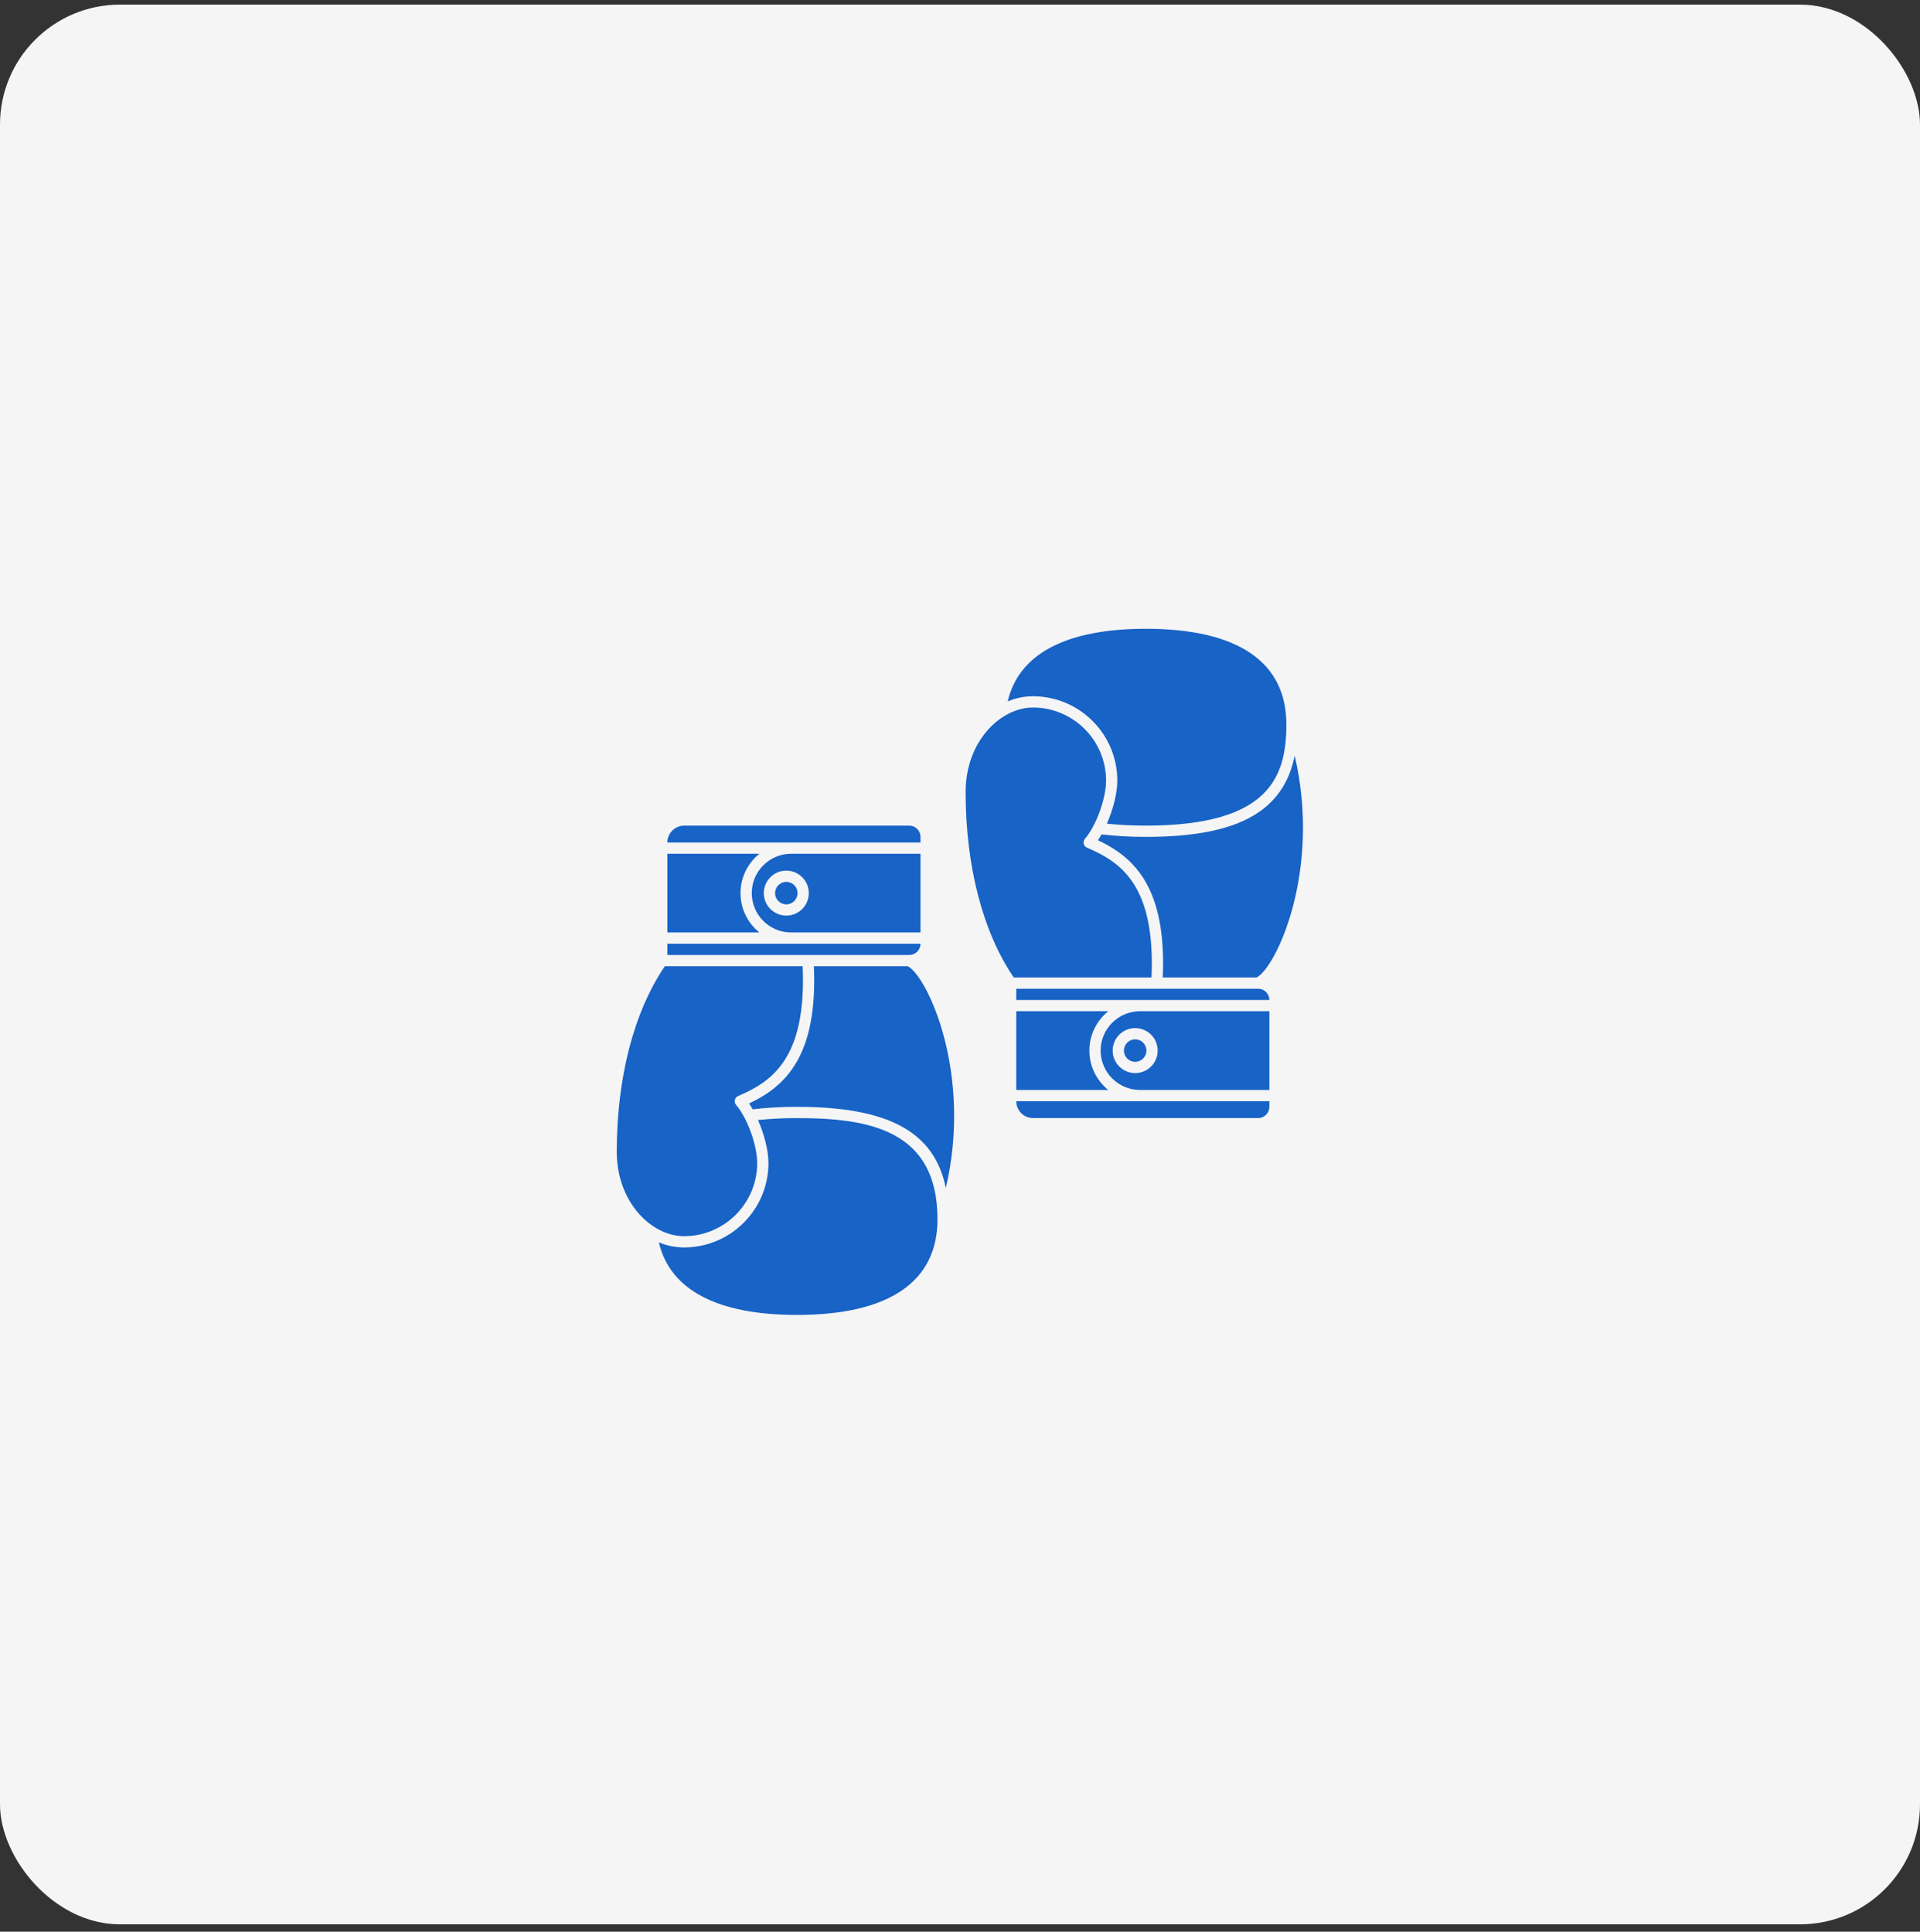 <svg xmlns="http://www.w3.org/2000/svg" width="160" height="161" viewBox="0 0 160 161" fill="none"><rect x="0" y="0" width="160" height="161" fill="#333333" stroke="none"/><rect y="0.385" width="160" height="160" rx="10" fill="#F5F5F5"></rect><g clip-path="url(#clip0_1104_1911)"><path d="M76.709 78.656H55.615V79.594H75.771C76.288 79.594 76.709 79.173 76.709 78.656Z" fill="#1863C6"></path><path d="M75.645 80.531H67.825C68.143 87.969 65.495 90.524 62.422 91.968C62.526 92.122 62.626 92.287 62.723 92.459C63.842 92.323 65.075 92.25 66.406 92.25C73.998 92.25 77.862 94.306 78.82 99.017C81.07 89.399 77.248 81.328 75.645 80.531Z" fill="#1863C6"></path><path d="M66.406 93.188C65.243 93.188 64.159 93.245 63.166 93.351C63.685 94.53 64.037 95.883 64.037 96.938C64.037 100.815 60.882 103.969 57.005 103.969C56.254 103.969 55.55 103.814 54.902 103.542C55.824 107.505 59.773 109.594 66.406 109.594C74.073 109.594 78.125 106.838 78.125 101.625C78.125 94.21 72.492 93.188 66.406 93.188Z" fill="#1863C6"></path><path d="M61.709 74.438C61.709 73.113 62.324 71.93 63.282 71.156H55.615V77.719H63.282C62.323 76.945 61.709 75.762 61.709 74.438Z" fill="#1863C6"></path><path d="M63.099 96.938C63.099 95.445 62.276 93.178 61.338 92.087C61.24 91.973 61.203 91.821 61.236 91.675C61.27 91.53 61.372 91.409 61.509 91.35C64.297 90.161 67.227 88.238 66.886 80.531H55.403C52.819 84.336 51.396 89.828 51.396 96C51.396 100.206 54.297 103.031 57.005 103.031C60.365 103.031 63.099 100.298 63.099 96.938Z" fill="#1863C6"></path><path d="M76.709 69.75C76.709 69.233 76.288 68.812 75.771 68.812H57.021C56.246 68.812 55.615 69.443 55.615 70.219H76.709V69.75Z" fill="#1863C6"></path><path d="M65.525 75.375C66.043 75.375 66.463 74.955 66.463 74.438C66.463 73.92 66.043 73.5 65.525 73.5C65.008 73.5 64.588 73.92 64.588 74.438C64.588 74.955 65.008 75.375 65.525 75.375Z" fill="#1863C6"></path><path d="M62.646 74.438C62.646 76.247 64.118 77.719 65.928 77.719H76.709V71.156H65.928C64.118 71.156 62.646 72.628 62.646 74.438ZM65.525 72.562C66.559 72.562 67.4 73.403 67.4 74.438C67.4 75.472 66.559 76.312 65.525 76.312C64.491 76.312 63.65 75.472 63.65 74.438C63.65 73.403 64.491 72.562 65.525 72.562Z" fill="#1863C6"></path><path d="M91.719 87.562C91.719 89.372 93.191 90.844 95 90.844H105.781V84.281H95C93.191 84.281 91.719 85.753 91.719 87.562ZM96.473 87.562C96.473 88.597 95.632 89.438 94.598 89.438C93.564 89.438 92.723 88.597 92.723 87.562C92.723 86.528 93.564 85.688 94.598 85.688C95.632 85.688 96.473 86.528 96.473 87.562Z" fill="#1863C6"></path><path d="M90.582 70.65C90.444 70.591 90.343 70.471 90.309 70.325C90.275 70.18 90.312 70.027 90.41 69.913C91.348 68.822 92.172 66.555 92.172 65.062C92.172 61.703 89.438 58.969 86.078 58.969C83.369 58.969 80.469 61.794 80.469 66C80.469 72.172 81.892 77.664 84.476 81.469H95.959C96.3 73.762 93.37 71.839 90.582 70.65Z" fill="#1863C6"></path><path d="M93.109 65.062C93.109 66.117 92.758 67.469 92.239 68.649C93.232 68.755 94.315 68.812 95.479 68.812C105.777 68.812 107.197 64.757 107.197 60.375C107.197 55.162 103.145 52.406 95.479 52.406C88.846 52.406 84.897 54.495 83.975 58.459C84.622 58.186 85.326 58.031 86.078 58.031C89.955 58.031 93.109 61.185 93.109 65.062Z" fill="#1863C6"></path><path d="M95.478 69.75C94.147 69.75 92.914 69.677 91.796 69.541C91.698 69.712 91.598 69.878 91.494 70.031C94.567 71.476 97.215 74.03 96.897 81.468H104.717C106.321 80.672 110.142 72.601 107.892 62.982C106.935 67.694 103.071 69.75 95.478 69.75Z" fill="#1863C6"></path><path d="M104.844 82.406H84.688V83.344H105.781C105.781 82.827 105.361 82.406 104.844 82.406Z" fill="#1863C6"></path><path d="M86.094 93.188H104.844C105.361 93.188 105.781 92.767 105.781 92.25V91.781H84.688C84.688 92.557 85.318 93.188 86.094 93.188Z" fill="#1863C6"></path><path d="M90.781 87.562C90.781 86.238 91.396 85.055 92.354 84.281H84.688V90.844H92.354C91.396 90.07 90.781 88.887 90.781 87.562Z" fill="#1863C6"></path><path d="M94.598 88.5C95.115 88.5 95.535 88.08 95.535 87.562C95.535 87.045 95.115 86.625 94.598 86.625C94.08 86.625 93.66 87.045 93.66 87.562C93.66 88.08 94.08 88.5 94.598 88.5Z" fill="#1863C6"></path></g><defs><clipPath id="clip0_1104_1911"><rect width="60" height="60" fill="white" transform="translate(50 50.692)"></rect></clipPath></defs></svg>